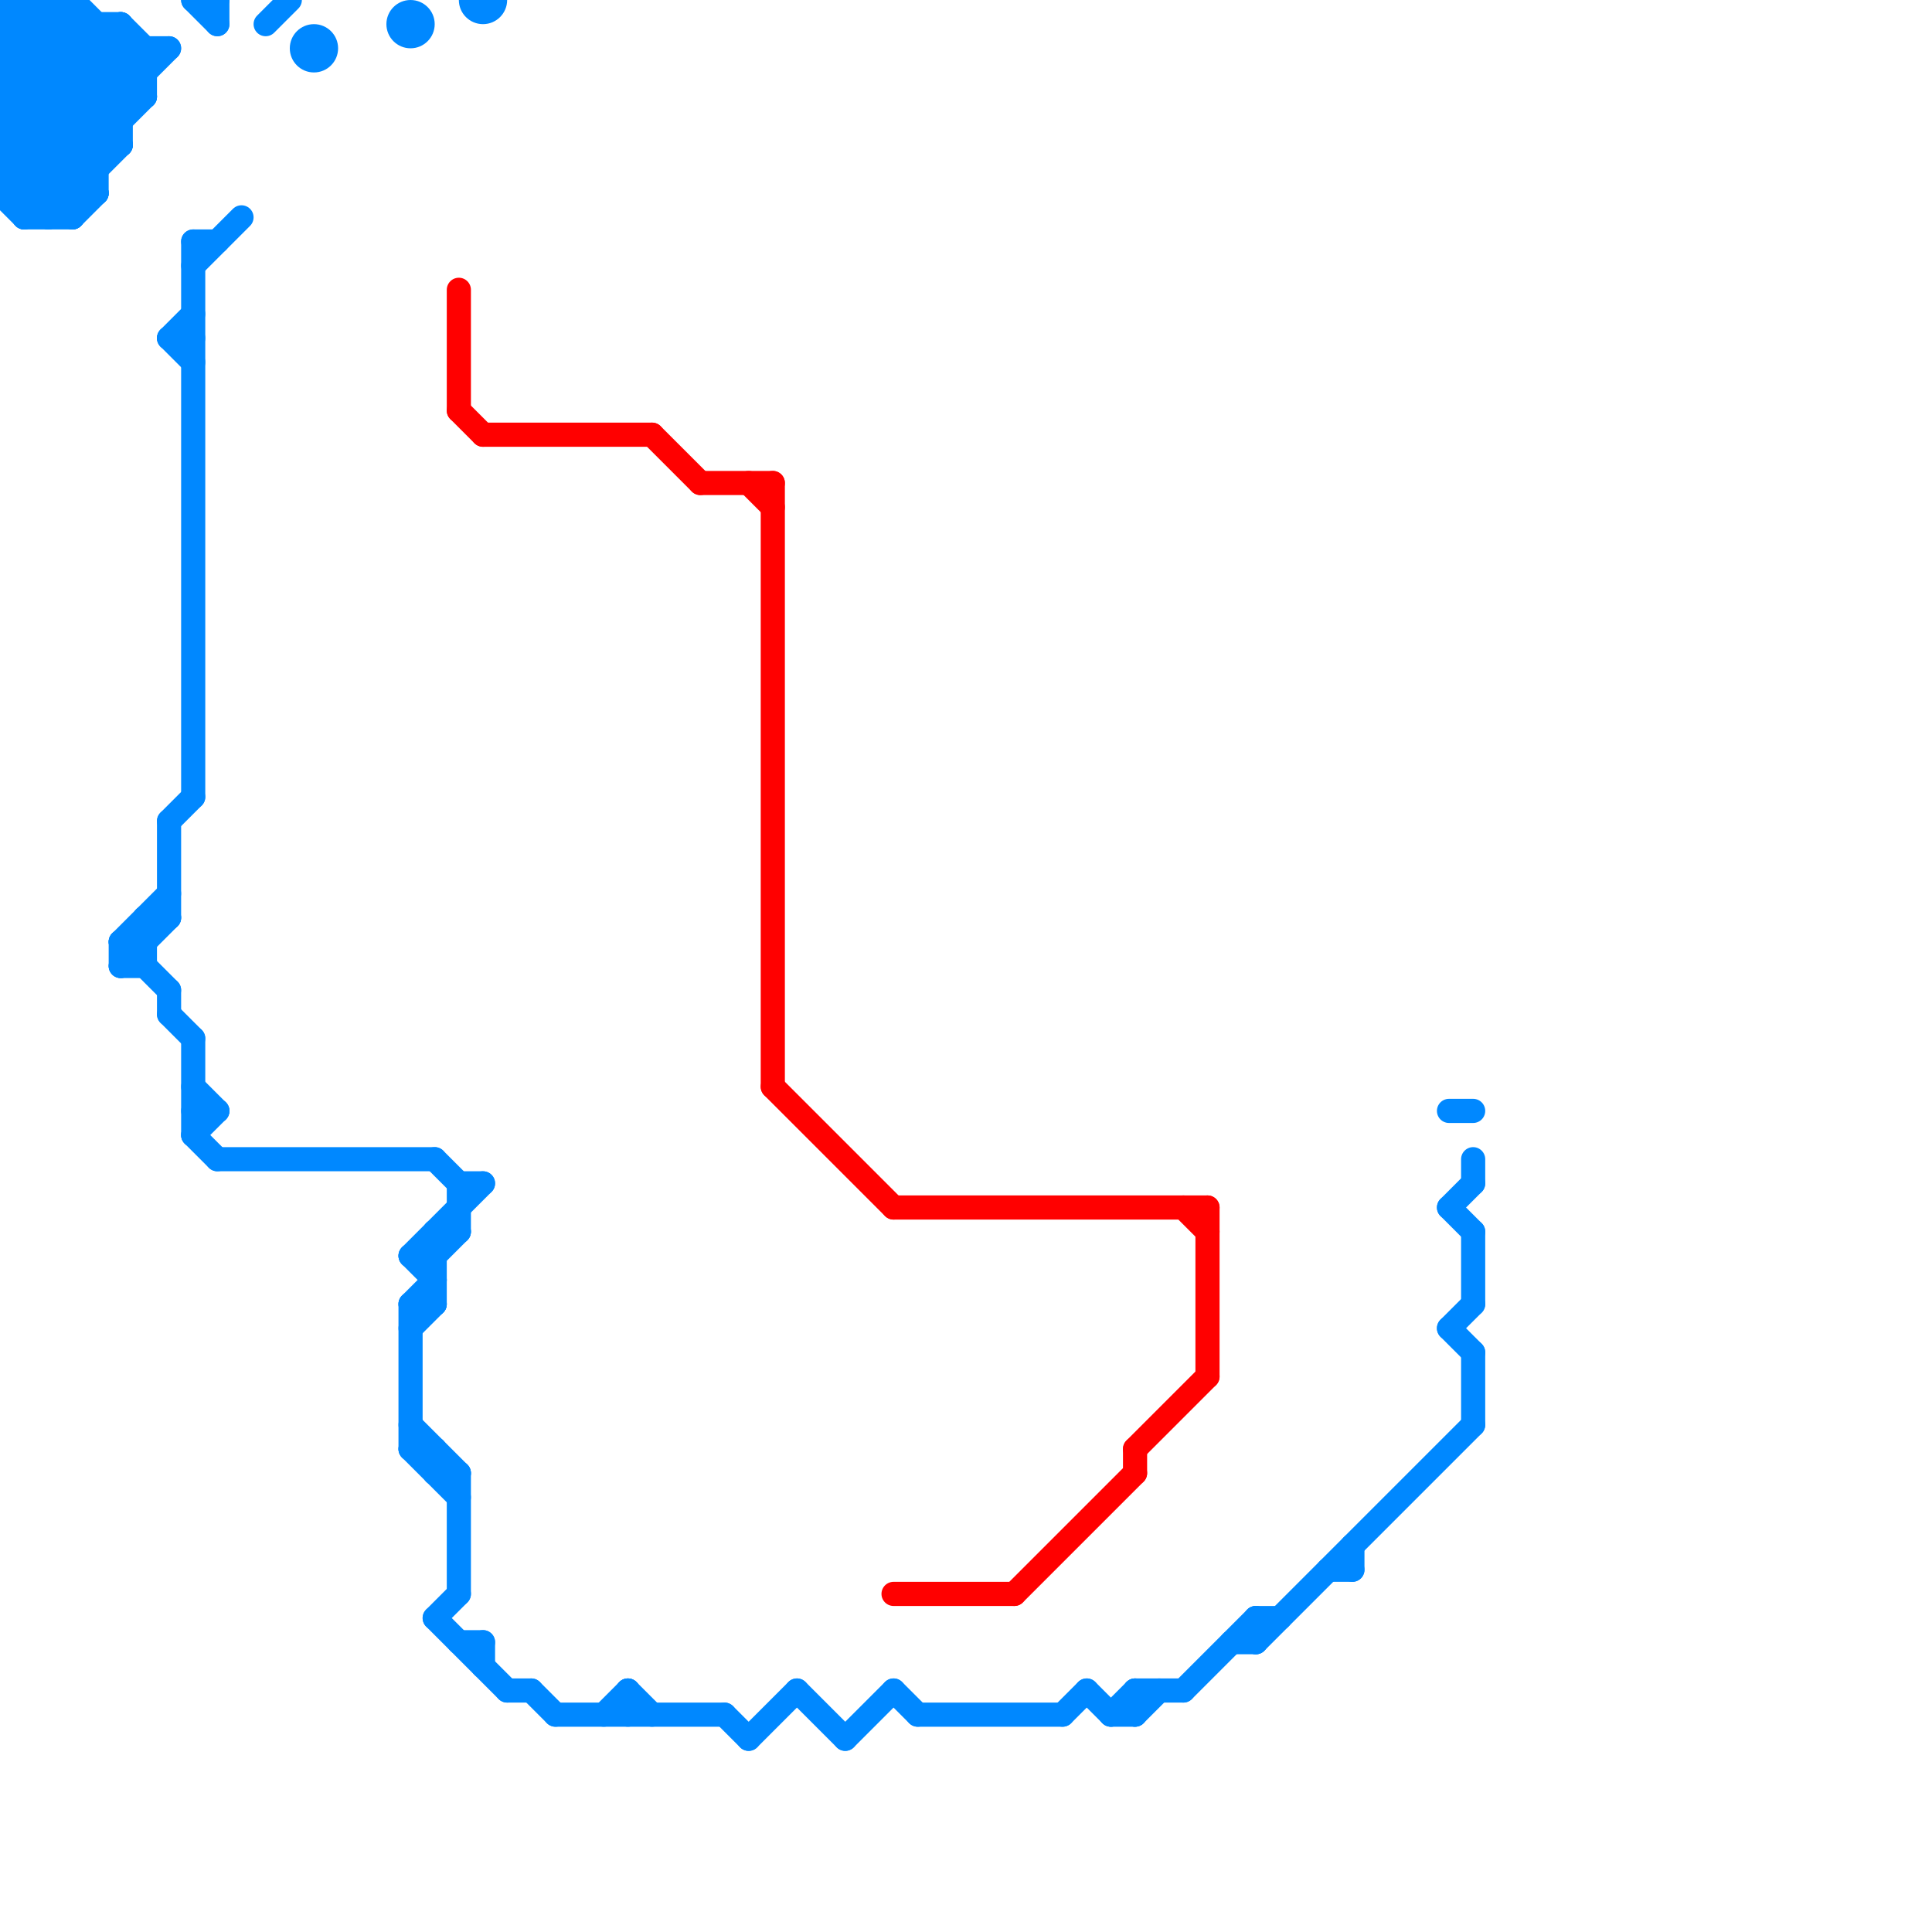 
<svg version="1.1" xmlns="http://www.w3.org/2000/svg" viewBox="0 0 80 80">
<style>line { stroke-width: 1; fill: none; stroke-linecap: round; stroke-linejoin: round; } .c0 { stroke: #0088ff } .c1 { stroke: #ff0000 }</style><line class="c0" x1="46" y1="71" x2="47" y2="70"/><line class="c0" x1="5" y1="40" x2="6" y2="40"/><line class="c0" x1="19" y1="61" x2="19" y2="66"/><line class="c0" x1="2" y1="9" x2="5" y2="6"/><line class="c0" x1="0" y1="5" x2="4" y2="1"/><line class="c0" x1="8" y1="47" x2="9" y2="46"/><line class="c0" x1="0" y1="2" x2="4" y2="6"/><line class="c0" x1="0" y1="6" x2="3" y2="9"/><line class="c0" x1="0" y1="2" x2="7" y2="2"/><line class="c0" x1="0" y1="6" x2="5" y2="6"/><line class="c0" x1="18" y1="60" x2="18" y2="61"/><line class="c0" x1="0" y1="3" x2="3" y2="0"/><line class="c0" x1="0" y1="4" x2="6" y2="4"/><line class="c0" x1="5" y1="1" x2="5" y2="6"/><line class="c0" x1="33" y1="70" x2="35" y2="72"/><line class="c0" x1="0" y1="7" x2="4" y2="7"/><line class="c0" x1="0" y1="1" x2="5" y2="6"/><line class="c0" x1="6" y1="2" x2="6" y2="4"/><line class="c0" x1="18" y1="61" x2="19" y2="61"/><line class="c0" x1="23" y1="71" x2="30" y2="71"/><line class="c0" x1="45" y1="70" x2="46" y2="71"/><line class="c0" x1="0" y1="8" x2="6" y2="2"/><line class="c0" x1="6" y1="38" x2="6" y2="40"/><line class="c0" x1="47" y1="70" x2="47" y2="71"/><line class="c0" x1="0" y1="4" x2="4" y2="8"/><line class="c0" x1="8" y1="10" x2="9" y2="10"/><line class="c0" x1="17" y1="52" x2="20" y2="49"/><line class="c0" x1="18" y1="67" x2="19" y2="66"/><line class="c0" x1="0" y1="6" x2="5" y2="1"/><line class="c0" x1="19" y1="49" x2="19" y2="51"/><line class="c0" x1="17" y1="55" x2="18" y2="54"/><line class="c0" x1="38" y1="71" x2="44" y2="71"/><line class="c0" x1="17" y1="59" x2="19" y2="61"/><line class="c0" x1="18" y1="51" x2="19" y2="51"/><line class="c0" x1="55" y1="65" x2="56" y2="65"/><line class="c0" x1="0" y1="1" x2="5" y2="1"/><line class="c0" x1="9" y1="48" x2="18" y2="48"/><line class="c0" x1="17" y1="54" x2="18" y2="53"/><line class="c0" x1="26" y1="70" x2="26" y2="71"/><line class="c0" x1="18" y1="52" x2="19" y2="51"/><line class="c0" x1="8" y1="46" x2="9" y2="46"/><line class="c0" x1="5" y1="1" x2="6" y2="2"/><line class="c0" x1="2" y1="0" x2="2" y2="9"/><line class="c0" x1="1" y1="9" x2="3" y2="9"/><line class="c0" x1="47" y1="71" x2="48" y2="70"/><line class="c0" x1="60" y1="50" x2="61" y2="49"/><line class="c0" x1="0" y1="5" x2="3" y2="8"/><line class="c0" x1="17" y1="52" x2="18" y2="53"/><line class="c0" x1="5" y1="40" x2="7" y2="38"/><line class="c0" x1="61" y1="51" x2="61" y2="54"/><line class="c0" x1="5" y1="39" x2="7" y2="37"/><line class="c0" x1="17" y1="60" x2="18" y2="60"/><line class="c0" x1="60" y1="50" x2="61" y2="51"/><line class="c0" x1="8" y1="47" x2="9" y2="48"/><line class="c0" x1="20" y1="68" x2="20" y2="69"/><line class="c0" x1="0" y1="7" x2="2" y2="9"/><line class="c0" x1="1" y1="8" x2="7" y2="2"/><line class="c0" x1="3" y1="9" x2="4" y2="8"/><line class="c0" x1="8" y1="10" x2="8" y2="33"/><line class="c0" x1="2" y1="0" x2="6" y2="4"/><line class="c0" x1="1" y1="0" x2="1" y2="9"/><line class="c0" x1="7" y1="14" x2="8" y2="14"/><line class="c0" x1="0" y1="2" x2="2" y2="0"/><line class="c0" x1="31" y1="72" x2="33" y2="70"/><line class="c0" x1="60" y1="55" x2="61" y2="54"/><line class="c0" x1="0" y1="3" x2="6" y2="3"/><line class="c0" x1="7" y1="34" x2="8" y2="33"/><line class="c0" x1="3" y1="0" x2="6" y2="3"/><line class="c0" x1="0" y1="0" x2="5" y2="5"/><line class="c0" x1="8" y1="0" x2="9" y2="0"/><line class="c0" x1="5" y1="39" x2="7" y2="41"/><line class="c0" x1="47" y1="70" x2="49" y2="70"/><line class="c0" x1="17" y1="54" x2="17" y2="60"/><line class="c0" x1="60" y1="55" x2="61" y2="56"/><line class="c0" x1="18" y1="51" x2="18" y2="54"/><line class="c0" x1="0" y1="3" x2="4" y2="7"/><line class="c0" x1="1" y1="9" x2="6" y2="4"/><line class="c0" x1="0" y1="0" x2="3" y2="0"/><line class="c0" x1="8" y1="11" x2="10" y2="9"/><line class="c0" x1="3" y1="0" x2="3" y2="9"/><line class="c0" x1="0" y1="8" x2="4" y2="8"/><line class="c0" x1="0" y1="7" x2="5" y2="2"/><line class="c0" x1="9" y1="0" x2="9" y2="1"/><line class="c0" x1="17" y1="54" x2="18" y2="54"/><line class="c0" x1="1" y1="0" x2="5" y2="4"/><line class="c0" x1="60" y1="46" x2="61" y2="46"/><line class="c0" x1="46" y1="71" x2="47" y2="71"/><line class="c0" x1="0" y1="8" x2="1" y2="9"/><line class="c0" x1="19" y1="68" x2="20" y2="68"/><line class="c0" x1="26" y1="70" x2="27" y2="71"/><line class="c0" x1="18" y1="67" x2="21" y2="70"/><line class="c0" x1="35" y1="72" x2="37" y2="70"/><line class="c0" x1="22" y1="70" x2="23" y2="71"/><line class="c0" x1="30" y1="71" x2="31" y2="72"/><line class="c0" x1="7" y1="34" x2="7" y2="38"/><line class="c0" x1="18" y1="48" x2="19" y2="49"/><line class="c0" x1="6" y1="38" x2="7" y2="38"/><line class="c0" x1="8" y1="45" x2="9" y2="46"/><line class="c0" x1="19" y1="49" x2="20" y2="49"/><line class="c0" x1="0" y1="1" x2="1" y2="0"/><line class="c0" x1="7" y1="41" x2="7" y2="42"/><line class="c0" x1="0" y1="0" x2="0" y2="8"/><line class="c0" x1="17" y1="60" x2="19" y2="62"/><line class="c0" x1="7" y1="14" x2="8" y2="13"/><line class="c0" x1="25" y1="71" x2="26" y2="70"/><line class="c0" x1="11" y1="1" x2="12" y2="0"/><line class="c0" x1="5" y1="39" x2="6" y2="39"/><line class="c0" x1="61" y1="48" x2="61" y2="49"/><line class="c0" x1="7" y1="42" x2="8" y2="43"/><line class="c0" x1="5" y1="39" x2="5" y2="40"/><line class="c0" x1="0" y1="5" x2="5" y2="5"/><line class="c0" x1="8" y1="43" x2="8" y2="47"/><line class="c0" x1="52" y1="67" x2="53" y2="67"/><line class="c0" x1="7" y1="14" x2="8" y2="15"/><line class="c0" x1="61" y1="56" x2="61" y2="59"/><line class="c0" x1="44" y1="71" x2="45" y2="70"/><line class="c0" x1="17" y1="52" x2="18" y2="52"/><line class="c0" x1="0" y1="4" x2="3" y2="1"/><line class="c0" x1="52" y1="68" x2="61" y2="59"/><line class="c0" x1="4" y1="1" x2="4" y2="8"/><line class="c0" x1="52" y1="67" x2="52" y2="68"/><line class="c0" x1="8" y1="0" x2="9" y2="1"/><line class="c0" x1="56" y1="64" x2="56" y2="65"/><line class="c0" x1="49" y1="70" x2="52" y2="67"/><line class="c0" x1="21" y1="70" x2="22" y2="70"/><line class="c0" x1="51" y1="68" x2="52" y2="68"/><line class="c0" x1="37" y1="70" x2="38" y2="71"/><circle cx="13" cy="2" r="1" fill="#0088ff" /><circle cx="20" cy="0" r="1" fill="#0088ff" /><circle cx="17" cy="1" r="1" fill="#0088ff" /><line class="c1" x1="32" y1="20" x2="32" y2="45"/><line class="c1" x1="50" y1="50" x2="50" y2="57"/><line class="c1" x1="42" y1="66" x2="47" y2="61"/><line class="c1" x1="47" y1="60" x2="47" y2="61"/><line class="c1" x1="27" y1="18" x2="29" y2="20"/><line class="c1" x1="19" y1="17" x2="20" y2="18"/><line class="c1" x1="19" y1="12" x2="19" y2="17"/><line class="c1" x1="32" y1="45" x2="37" y2="50"/><line class="c1" x1="47" y1="60" x2="50" y2="57"/><line class="c1" x1="31" y1="20" x2="32" y2="21"/><line class="c1" x1="29" y1="20" x2="32" y2="20"/><line class="c1" x1="20" y1="18" x2="27" y2="18"/><line class="c1" x1="37" y1="50" x2="50" y2="50"/><line class="c1" x1="37" y1="66" x2="42" y2="66"/><line class="c1" x1="49" y1="50" x2="50" y2="51"/>


</svg>

